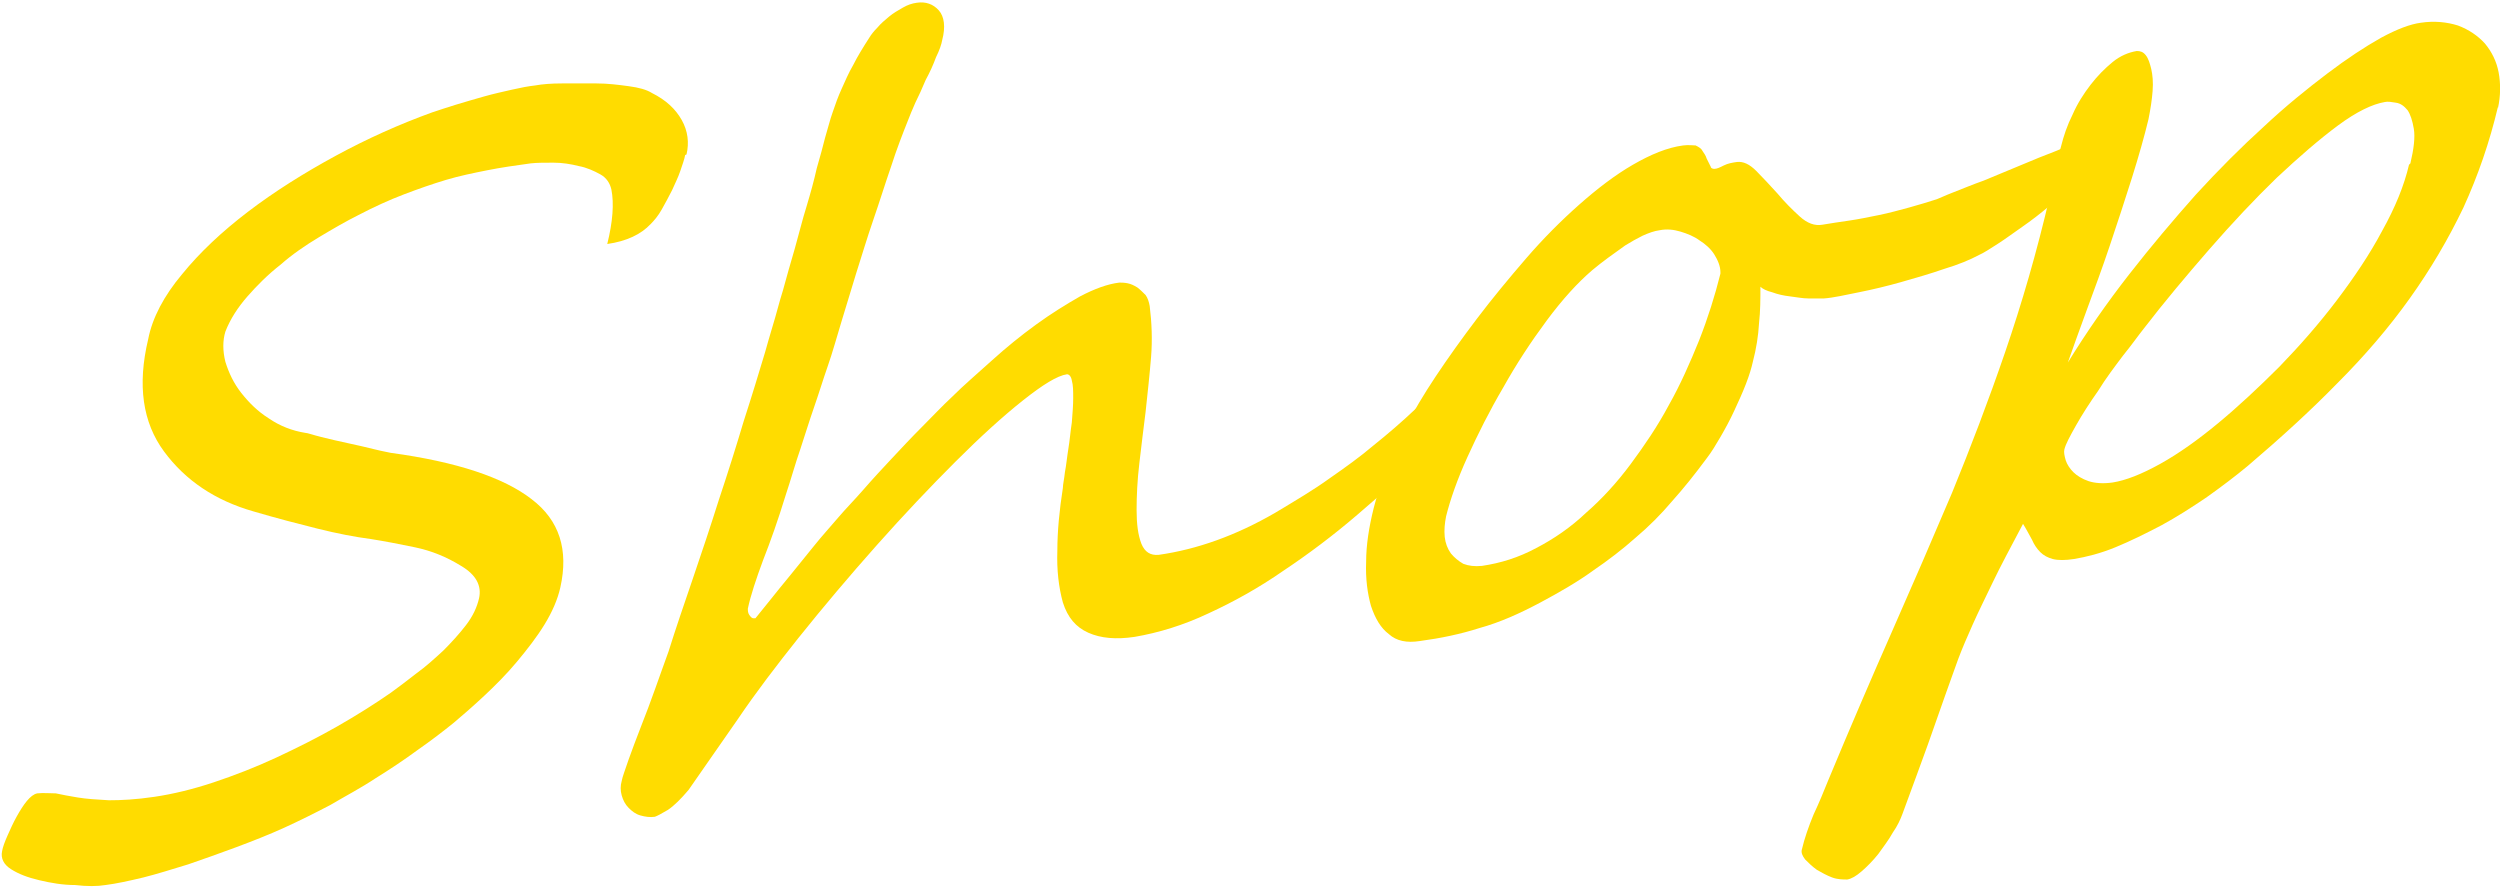 <?xml version="1.0" encoding="UTF-8"?><svg id="_レイヤー_2" xmlns="http://www.w3.org/2000/svg" viewBox="0 0 36.27 12.87"><defs><style>.cls-1{fill:#ffdc00;}</style></defs><g id="_レイヤー_2-2"><g><path class="cls-1" d="m9.94,2.25c-.01.06-.04.14-.07.23-.03.09-.08.19-.12.28-.05.1-.1.19-.15.28-.05.09-.11.16-.16.21-.14.15-.35.25-.63.29.08-.32.1-.59.06-.79-.02-.09-.07-.17-.16-.22-.09-.05-.2-.1-.31-.12-.12-.03-.24-.05-.37-.05-.13,0-.24,0-.33.01-.22.03-.43.06-.63.1-.2.04-.4.08-.6.14-.2.06-.4.13-.61.21-.21.08-.43.18-.66.3-.18.09-.37.2-.57.32-.2.12-.39.25-.56.4-.18.14-.34.3-.48.46-.14.16-.25.33-.32.51-.04.13-.04.28,0,.44.05.16.12.31.23.45.11.14.24.27.4.37.16.11.34.18.53.21.03,0,.11.03.23.06.12.03.25.06.39.09.14.03.27.06.39.09.12.03.19.04.23.05.96.13,1.64.36,2.04.67.41.31.54.74.42,1.28-.04.18-.12.36-.23.54s-.25.36-.4.54c-.15.18-.31.34-.47.49-.16.15-.31.28-.44.39-.16.13-.33.26-.53.4-.19.14-.4.28-.61.41-.21.14-.44.26-.66.39-.23.12-.45.23-.67.33-.22.1-.45.19-.69.28-.24.09-.47.17-.7.25-.23.07-.45.14-.65.19-.21.05-.39.09-.55.11-.12.02-.27.02-.44,0-.18,0-.35-.03-.52-.07-.17-.04-.3-.09-.41-.16-.11-.07-.15-.16-.13-.26.01-.06.04-.14.08-.23.04-.09.08-.18.13-.27.05-.09.1-.17.15-.23.05-.06.1-.1.15-.11.09-.01.18,0,.27,0,.09.02.2.04.32.06.12.02.27.03.45.04.18,0,.39-.01.66-.05.27-.04.56-.11.86-.21.3-.1.61-.22.91-.36.3-.14.6-.29.88-.45.28-.16.55-.33.78-.49.11-.08.23-.17.37-.28.14-.1.27-.22.39-.33.12-.12.23-.24.33-.37.1-.13.16-.26.19-.39.04-.18-.04-.34-.26-.47-.21-.13-.43-.22-.67-.27s-.45-.09-.64-.12c-.23-.03-.49-.08-.77-.15-.28-.07-.59-.15-.93-.25-.56-.16-.99-.45-1.3-.87-.31-.42-.39-.96-.23-1.63.06-.31.23-.63.49-.94.26-.32.58-.62.96-.91.38-.29.81-.56,1.27-.81.46-.25.93-.46,1.4-.63.09-.03.21-.07.34-.11.13-.04.27-.08.41-.12.14-.04.28-.07.41-.1.13-.03.24-.05.33-.06.11-.02.24-.03.4-.03.16,0,.32,0,.49,0,.17,0,.32.02.47.04.15.02.26.05.34.1.2.1.34.23.43.39.09.16.11.33.07.5Z"/><path class="cls-1" d="m22.18,4.78c-.02.1-.13.27-.31.5-.07.09-.16.2-.26.31-.1.12-.21.23-.31.35-.11.12-.21.23-.32.34-.1.11-.19.2-.27.27-.33.32-.67.62-1.02.92-.35.3-.71.57-1.07.81-.36.25-.72.45-1.09.62-.36.17-.72.28-1.07.34-.27.04-.49.02-.67-.06s-.3-.22-.37-.44c-.06-.22-.09-.47-.08-.75,0-.28.03-.59.08-.91,0-.05.02-.13.03-.23.02-.1.03-.22.05-.34.02-.12.03-.25.05-.38.01-.13.02-.25.02-.35,0-.11,0-.19-.02-.26-.01-.06-.04-.09-.07-.09-.14.02-.35.15-.64.38-.29.23-.62.53-.98.89-.36.36-.74.76-1.14,1.21-.4.45-.78.9-1.14,1.35-.31.39-.61.78-.88,1.18-.27.39-.51.73-.71,1.02-.11.13-.21.23-.3.29-.1.06-.16.09-.19.1-.07.01-.14,0-.21-.02-.07-.02-.12-.06-.17-.11-.05-.05-.08-.11-.1-.18-.02-.07-.02-.14,0-.21.01-.06.05-.16.1-.31.05-.14.11-.3.18-.48.07-.18.14-.36.21-.56.07-.19.13-.37.19-.53.1-.32.22-.67.35-1.05.13-.38.26-.77.38-1.15.13-.39.25-.77.36-1.14.12-.37.22-.7.31-1,.03-.1.06-.22.11-.38.05-.16.09-.33.15-.52.05-.19.11-.39.17-.6.06-.21.11-.42.17-.61.06-.2.11-.38.15-.56.05-.17.09-.32.12-.44.04-.13.07-.26.11-.37.04-.12.08-.23.13-.34.05-.11.1-.23.17-.35.06-.12.14-.25.23-.39.03-.05.07-.1.12-.15.05-.06.11-.11.17-.16.06-.05.13-.09.2-.13.07-.04.13-.06.2-.07.13-.02.24.02.32.11.08.09.1.24.05.43-.01.06-.04.15-.09.25-.04.11-.09.22-.15.33-.05.12-.1.23-.15.33-.05.11-.08.19-.1.24-.08.2-.17.43-.25.68-.09.26-.17.52-.26.78-.09.26-.17.53-.25.78-.08.26-.15.49-.21.69-.07.23-.13.45-.2.65-.07.2-.13.4-.2.6-.07.2-.13.4-.2.61-.07.2-.13.42-.21.66-.11.36-.22.67-.33.95-.1.27-.18.51-.22.7,0,.03,0,.06.02.09.02.03.04.05.06.05h.03c.05-.06.12-.15.21-.26.09-.11.19-.24.3-.37.11-.14.23-.28.34-.42.12-.15.24-.28.35-.41.11-.13.24-.26.37-.41.13-.15.27-.3.41-.45.14-.15.29-.31.44-.46.15-.15.29-.3.43-.43.17-.17.37-.34.58-.53.21-.19.42-.36.64-.52.22-.16.43-.29.64-.41.21-.11.4-.18.57-.2.03,0,.07,0,.12.01.05.01.09.03.14.06.04.03.08.07.12.11.03.04.05.1.06.16.03.24.04.49.02.74-.02.25-.05.52-.08.8-.03.24-.06.48-.09.74-.03.25-.04.48-.04.68,0,.2.02.36.07.49.05.12.13.17.25.16.56-.08,1.12-.28,1.69-.61.3-.18.57-.34.79-.5.23-.16.44-.31.64-.48.2-.16.41-.34.61-.53.21-.19.45-.41.72-.66.54-.48.84-.73.91-.74.07,0,.08.08.03.28Z"/><path class="cls-1" d="m30.51,2.07c-.02.08-.07.17-.14.27-.08.1-.17.21-.28.32-.11.11-.23.22-.36.33-.13.11-.26.21-.39.3-.13.09-.25.18-.36.25-.11.07-.2.13-.27.16-.13.07-.3.14-.5.2-.2.07-.41.13-.62.19-.21.06-.42.11-.62.15-.2.04-.37.08-.51.09-.05,0-.13,0-.22,0-.09,0-.18-.02-.27-.03-.09-.01-.18-.03-.26-.06-.08-.02-.14-.05-.17-.08,0,.18,0,.35-.02.53-.01.18-.04.37-.09.56-.02.09-.05.19-.1.32-.05.13-.11.26-.17.39-.06.13-.13.26-.2.38-.07.12-.13.22-.2.31-.17.23-.33.43-.5.62-.16.19-.34.37-.53.53-.19.17-.4.33-.62.48-.22.16-.48.31-.76.46-.3.16-.59.29-.88.37-.28.09-.57.15-.87.19-.19.03-.34,0-.45-.1-.12-.09-.2-.23-.26-.41-.05-.18-.08-.39-.07-.64,0-.24.04-.5.11-.78.02-.07.04-.16.08-.27.04-.11.08-.22.12-.33.05-.11.09-.22.14-.32.05-.1.09-.19.13-.27.11-.21.25-.45.43-.72.18-.27.38-.55.6-.84.22-.29.46-.58.71-.87.25-.29.51-.55.77-.78.26-.23.52-.43.78-.58s.5-.25.73-.28c.08-.01.14,0,.18,0,.04.02.08.04.1.08.02.03.05.07.06.11.02.04.04.08.06.12,0,.02.03.03.05.03.04,0,.08-.02.14-.05s.12-.04.19-.05c.09-.01.18.03.28.13.1.1.2.21.31.33.1.12.21.23.32.33.11.1.22.14.33.12.12-.02.25-.04.39-.06.14-.02.28-.05.43-.08.15-.03.29-.07.44-.11.14-.04.28-.08.4-.12.03-.01.11-.05.24-.1s.27-.11.44-.17c.17-.07.34-.14.53-.22.19-.08.36-.15.52-.21.16-.07.29-.12.39-.16s.16-.06.17-.06c.03,0,.05,0,.07.01.02.01.02.04.02.07Zm-5.55,1.88c0-.09-.04-.18-.09-.26s-.13-.15-.21-.2c-.08-.06-.18-.1-.28-.13-.1-.03-.2-.04-.3-.02-.08.01-.16.04-.25.08-.08.04-.17.09-.25.14-.08.06-.17.12-.25.18-.08.06-.16.12-.23.18-.21.18-.43.42-.66.73-.23.31-.44.63-.63.97-.2.34-.37.68-.52,1.01-.15.33-.25.62-.31.86-.02.1-.03.2-.02.3.01.09.04.17.09.24.05.06.11.11.18.15.08.03.16.04.27.03.27-.04.53-.12.79-.26.25-.13.5-.3.72-.51.23-.2.45-.44.65-.71.2-.27.39-.55.55-.85.17-.3.31-.62.44-.94.13-.33.23-.65.31-.97Z"/><path class="cls-1" d="m36.24,1.55c-.12.51-.29,1-.5,1.46-.22.46-.48.9-.78,1.32-.3.42-.65.83-1.05,1.23-.39.4-.83.8-1.3,1.2-.18.15-.38.3-.59.45-.22.15-.44.29-.66.41-.23.12-.45.23-.67.32-.22.09-.42.14-.6.17-.13.02-.23.02-.31,0-.07-.02-.13-.05-.18-.1-.05-.05-.09-.11-.12-.18-.04-.07-.08-.15-.13-.23-.18.34-.33.62-.44.85-.11.23-.21.43-.29.61-.08.18-.15.34-.21.5-.06.16-.12.34-.19.53-.07.2-.15.43-.25.71-.1.27-.22.61-.37,1.01-.03.08-.07.17-.14.27-.06.11-.14.21-.21.31-.08.1-.16.18-.24.25-.08.07-.15.11-.21.12-.06,0-.14,0-.22-.03-.08-.03-.15-.07-.22-.11-.07-.05-.12-.1-.17-.15-.04-.05-.06-.1-.05-.14.04-.17.1-.34.17-.51.08-.17.15-.34.21-.49.32-.77.63-1.49.93-2.17.3-.68.59-1.35.87-2.01.27-.66.53-1.34.77-2.04s.46-1.45.65-2.27c0-.02.01-.06.03-.13.01-.07.03-.14.05-.22.02-.08.03-.15.05-.22.01-.07.02-.11.03-.14.04-.16.09-.31.17-.47.07-.16.16-.3.26-.43.1-.13.21-.24.32-.33.11-.09.23-.14.35-.16.05,0,.09.01.13.06.04.05.06.12.08.2.02.09.03.19.02.32s-.03.26-.06.41c-.06.25-.14.53-.24.85-.1.32-.21.65-.32.98-.11.33-.23.65-.34.95-.11.3-.2.55-.27.75.27-.44.57-.87.89-1.28.32-.41.65-.8.97-1.16.33-.36.66-.69.98-.98.32-.3.63-.55.92-.77.29-.22.55-.39.78-.52.24-.13.43-.2.58-.22.2-.03.38-.01.54.04.16.06.29.15.39.26.1.12.17.26.2.42.03.16.03.34-.01.52Zm-1.27.82c.05-.21.07-.38.05-.5s-.05-.21-.09-.27c-.05-.06-.1-.1-.17-.11-.06-.01-.12-.02-.16-.01-.18.03-.41.14-.68.34-.27.2-.57.46-.89.76-.32.31-.64.65-.98,1.04-.33.38-.65.76-.95,1.15-.08.1-.17.23-.3.39-.12.16-.25.33-.36.51-.12.17-.23.34-.32.5s-.15.27-.17.35c-.01.04,0,.09.02.16.02.06.06.12.11.17.05.05.13.1.22.13.09.03.21.04.35.02.19-.03.42-.12.69-.27.27-.15.55-.35.84-.59.29-.24.59-.52.89-.82.3-.31.58-.63.83-.96.25-.33.48-.67.66-1.01.19-.34.32-.66.39-.96Z"/></g></g></svg>